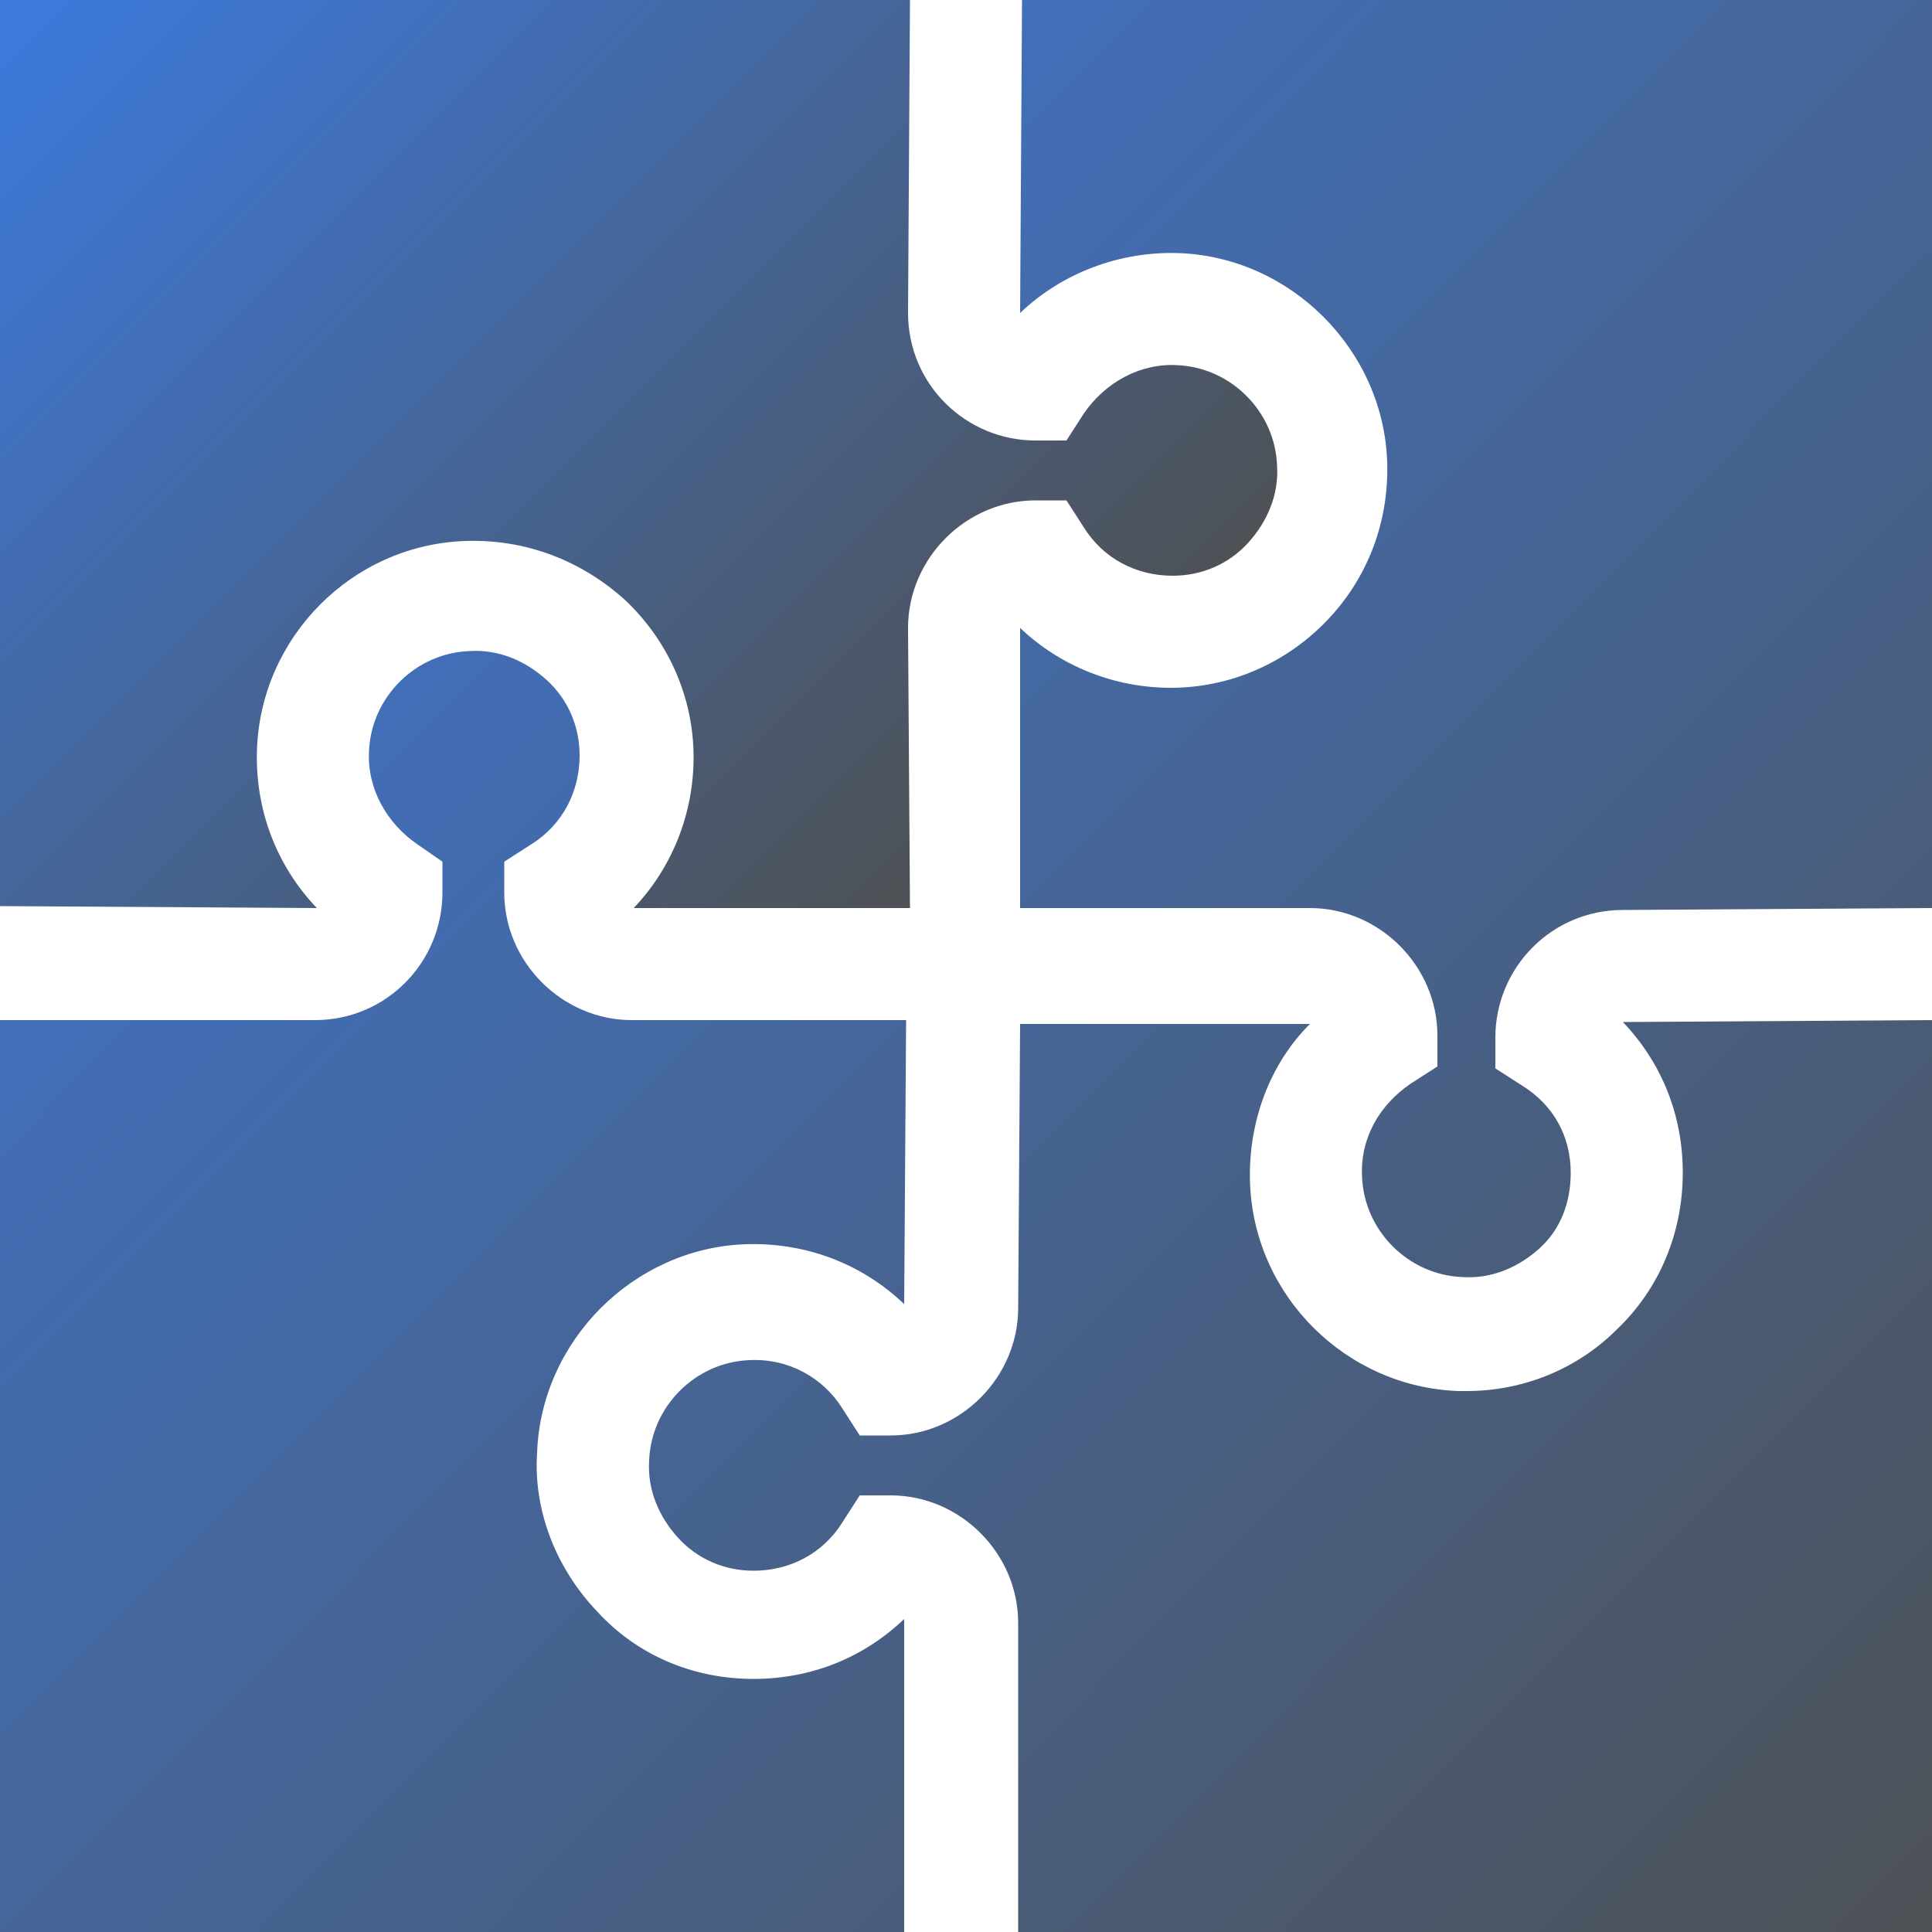 <?xml version="1.0" encoding="utf-8"?>
<!-- Generator: Adobe Illustrator 23.0.0, SVG Export Plug-In . SVG Version: 6.00 Build 0)  -->
<svg version="1.1" id="Layer_1" xmlns="http://www.w3.org/2000/svg" xmlns:xlink="http://www.w3.org/1999/xlink" x="0px" y="0px"
	 viewBox="0 0 100 100" style="enable-background:new 0 0 100 100;" xml:space="preserve">
<style type="text/css">
	.st0{fill:url(#SVGID_1_);}
	.st1{fill:url(#SVGID_2_);}
	.st2{fill:url(#SVGID_3_);}
	.st3{fill:url(#SVGID_4_);}
</style>
<g>
	
		<linearGradient id="SVGID_1_" gradientUnits="userSpaceOnUse" x1="-1.71" y1="286.753" x2="101.239" y2="389.289" gradientTransform="matrix(1 0 0 1 0 -288)">
		<stop  offset="0" style="stop-color:#3C7ADF"/>
		<stop  offset="1" style="stop-color:#4E5154"/>
	</linearGradient>
	<path class="st0" d="M100,52.8l-16,0.1l0,0c2,2.1,3.1,4.8,3.1,7.8c0,3.1-1.2,6-3.4,8.1c-2.1,2.1-4.9,3.2-7.8,3.2
		c-0.1,0-0.3,0-0.4,0c-5.8-0.2-10.6-4.9-10.8-10.8c-0.1-3.1,1-6.1,3.1-8.2l0,0h-15l-0.1,14.7c0,3.6-3,6.6-6.6,6.6h-1.6l-0.9-1.4
		c-1-1.6-2.8-2.6-4.8-2.5c-2.8,0.1-5.1,2.4-5.2,5.2c-0.1,1.5,0.5,2.9,1.5,4s2.4,1.7,3.9,1.7c1.9,0,3.6-0.9,4.6-2.5l0.9-1.4h1.6
		c3.6,0,6.6,3,6.6,6.6v16.2H100V52.8L100,52.8z"/>
	
		<linearGradient id="SVGID_2_" gradientUnits="userSpaceOnUse" x1="24.815" y1="260.121" x2="127.764" y2="362.658" gradientTransform="matrix(1 0 0 1 0 -288)">
		<stop  offset="0" style="stop-color:#3C7ADF"/>
		<stop  offset="1" style="stop-color:#4E5154"/>
	</linearGradient>
	<path class="st1" d="M52.8,16.2L52.8,16.2C55,14.1,58,13,61,13.1c5.8,0.2,10.6,5,10.8,10.8c0.1,3.1-1,6-3.1,8.2s-5,3.5-8.1,3.5
		c-2.9,0-5.7-1.1-7.8-3.1l0,0V47h15c3.6,0,6.6,3,6.6,6.6v1.6L73,56.1c-1.6,1.1-2.6,2.8-2.5,4.8c0.1,2.8,2.4,5.1,5.2,5.2
		c1.5,0.1,2.9-0.5,4-1.5s1.6-2.4,1.6-3.9c0-1.9-0.9-3.5-2.5-4.5l-1.4-0.9v-1.6c0-3.6,2.9-6.6,6.6-6.6l16-0.1V0H52.9L52.8,16.2
		L52.8,16.2z"/>
	
		<linearGradient id="SVGID_3_" gradientUnits="userSpaceOnUse" x1="-28.003" y1="313.152" x2="74.945" y2="415.689" gradientTransform="matrix(1 0 0 1 0 -288)">
		<stop  offset="0" style="stop-color:#3C7ADF"/>
		<stop  offset="1" style="stop-color:#4E5154"/>
	</linearGradient>
	<path class="st2" d="M46.8,83.8L46.8,83.8c-2.1,2-4.8,3.1-7.8,3.1c-3.1,0-6-1.2-8.1-3.5c-2.1-2.2-3.3-5.2-3.1-8.2
		c0.2-5.8,5-10.6,10.8-10.8c3.1-0.1,6,1,8.2,3.1l0,0l0.1-14.7H32.7l0,0c-3.6,0-6.6-3-6.6-6.6v-1.6l1.4-0.9c1.6-1,2.5-2.7,2.5-4.6
		c0-1.5-0.6-2.9-1.7-3.9s-2.5-1.6-4-1.5c-2.8,0.1-5.1,2.4-5.2,5.2c-0.1,1.9,0.9,3.7,2.5,4.8l1.3,0.9v1.6c0,3.6-2.9,6.6-6.6,6.6l0,0
		H0V100h46.8V83.8L46.8,83.8z"/>
	<linearGradient id="SVGID_4_" gradientUnits="userSpaceOnUse" x1="4.999924e-02" y1="-4.999924e-02" x2="47.1" y2="47">
		<stop  offset="0" style="stop-color:#3C7ADF"/>
		<stop  offset="1" style="stop-color:#4E5154"/>
	</linearGradient>
	<path class="st3" d="M16.4,47L16.4,47c-2.1-2.2-3.2-5.1-3.1-8.2C13.5,33,18.2,28.2,24.1,28c3.1-0.1,6,1,8.3,3.1
		c2.2,2.1,3.5,5,3.5,8.1c0,2.9-1.1,5.7-3.1,7.8l0,0h14.3L47,32.5c0-3.6,3-6.6,6.6-6.6h1.6l0.9,1.4c1,1.6,2.7,2.5,4.6,2.5
		c1.5,0,2.9-0.6,3.9-1.7s1.6-2.5,1.5-4c-0.1-2.8-2.4-5.1-5.2-5.2c-1.9-0.1-3.7,0.9-4.8,2.5l-0.9,1.4h-1.6c-3.6,0-6.6-2.9-6.6-6.6
		l0,0l0,0L47.1,0H0v46.9L16.4,47L16.4,47z"/>
</g>
</svg>
